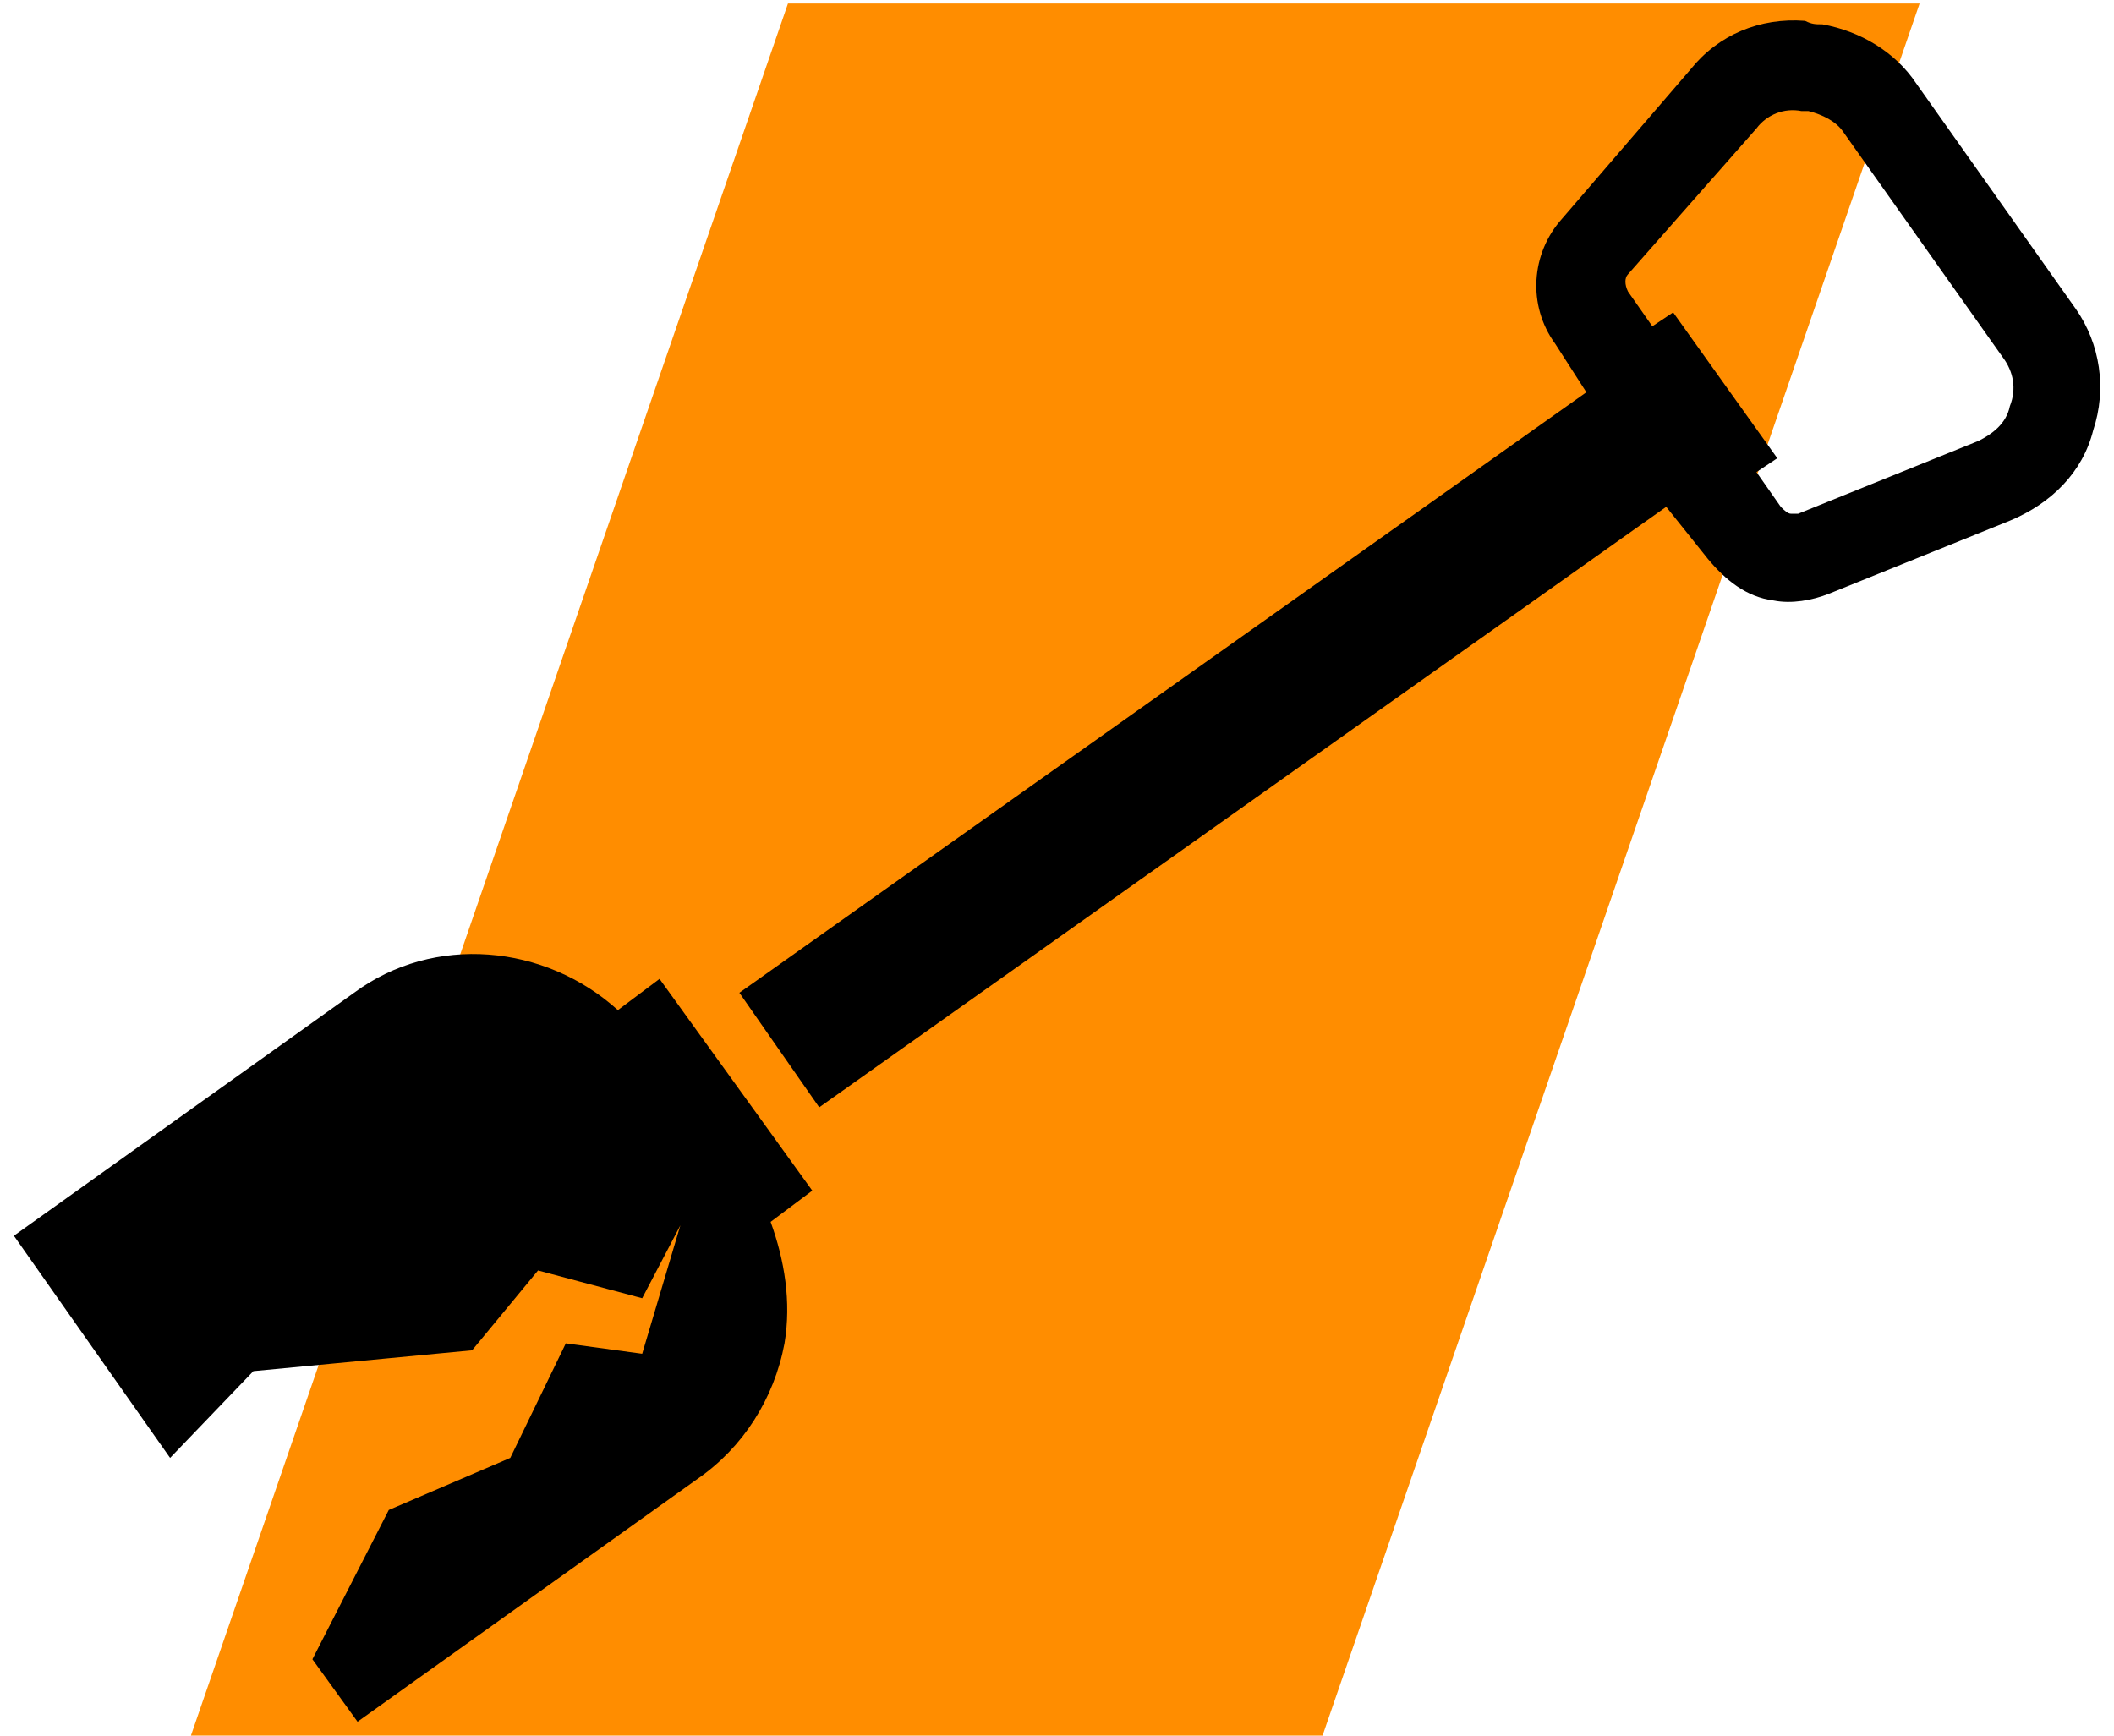 <?xml version="1.0" encoding="utf-8"?>
<!-- Generator: Adobe Illustrator 26.1.0, SVG Export Plug-In . SVG Version: 6.00 Build 0)  -->
<svg version="1.1" id="Livello_1" xmlns="http://www.w3.org/2000/svg" xmlns:xlink="http://www.w3.org/1999/xlink" x="0px" y="0px"
	 viewBox="0 0 60.9 50" style="enable-background:new 0 0 60.9 50;" xml:space="preserve">
<style type="text/css">
	.st0{fill-rule:evenodd;clip-rule:evenodd;fill:#FF8D00;}
	.st1{fill:none;}
</style>
<path class="st0" d="M55.3,0.1H22.7L5.5,50h32.6L55.3,0.1z"/>
<g>
	<path class="st1" d="M53.1,3.8c-0.2-0.3-0.6-0.6-1-0.6c-0.1,0-0.1,0-0.2,0c-0.5,0-1,0.2-1.3,0.5l-3.7,4.2c-0.1,0.1-0.1,0.4,0,0.5
		l0.7,1L48.2,9l3,4.2l-0.6,0.4l0.7,1c0.1,0.1,0.2,0.2,0.3,0.2c0.1,0,0.2,0,0.2,0l5.2-2.1c0.4-0.2,0.8-0.6,0.9-1
		c0.1-0.5,0.1-1-0.2-1.4L53.1,3.8z"/>
	<path d="M19,28.2l-1.2,0.9c-2.1-1.9-5.3-2.2-7.6-0.5l-9.8,7l4.5,6.4l2.4-2.5l6.3-0.6l1.9-2.3l3,0.8l1.1-2.1l-1.1,3.7l-2.2-0.3
		l-1.6,3.3l-3.5,1.5L9,47.8l1.3,1.8l9.8-7c1.3-0.9,2.2-2.3,2.5-3.9c0.2-1.2,0-2.4-0.4-3.5l1.2-0.9L19,28.2z"/>
	<path d="M59.8,8.9l-4.6-6.5c-0.6-0.9-1.6-1.5-2.7-1.7c-0.2,0-0.3,0-0.5-0.1c-1.3-0.1-2.5,0.4-3.3,1.4L45,6.3c-0.9,1-1,2.5-0.2,3.6
		l0.9,1.4L21.3,28.6l2.3,3.3L48,14.6l1.2,1.5c0.5,0.6,1.1,1.1,1.9,1.2c0.5,0.1,1.1,0,1.6-0.2l5.2-2.1c1.2-0.5,2.1-1.4,2.4-2.6
		C60.7,11.2,60.5,9.9,59.8,8.9z M57.9,11.7c-0.1,0.5-0.5,0.8-0.9,1l-5.2,2.1c-0.1,0-0.1,0-0.2,0c-0.1,0-0.2-0.1-0.3-0.2l-0.7-1
		l0.6-0.4l-3-4.2l-0.6,0.4l-0.7-1c-0.1-0.2-0.1-0.4,0-0.5l3.7-4.2c0.3-0.4,0.8-0.6,1.3-0.5c0.1,0,0.1,0,0.2,0c0.4,0.1,0.8,0.3,1,0.6
		l4.6,6.5C58,10.7,58.1,11.2,57.9,11.7z"/>
</g>
</svg>
